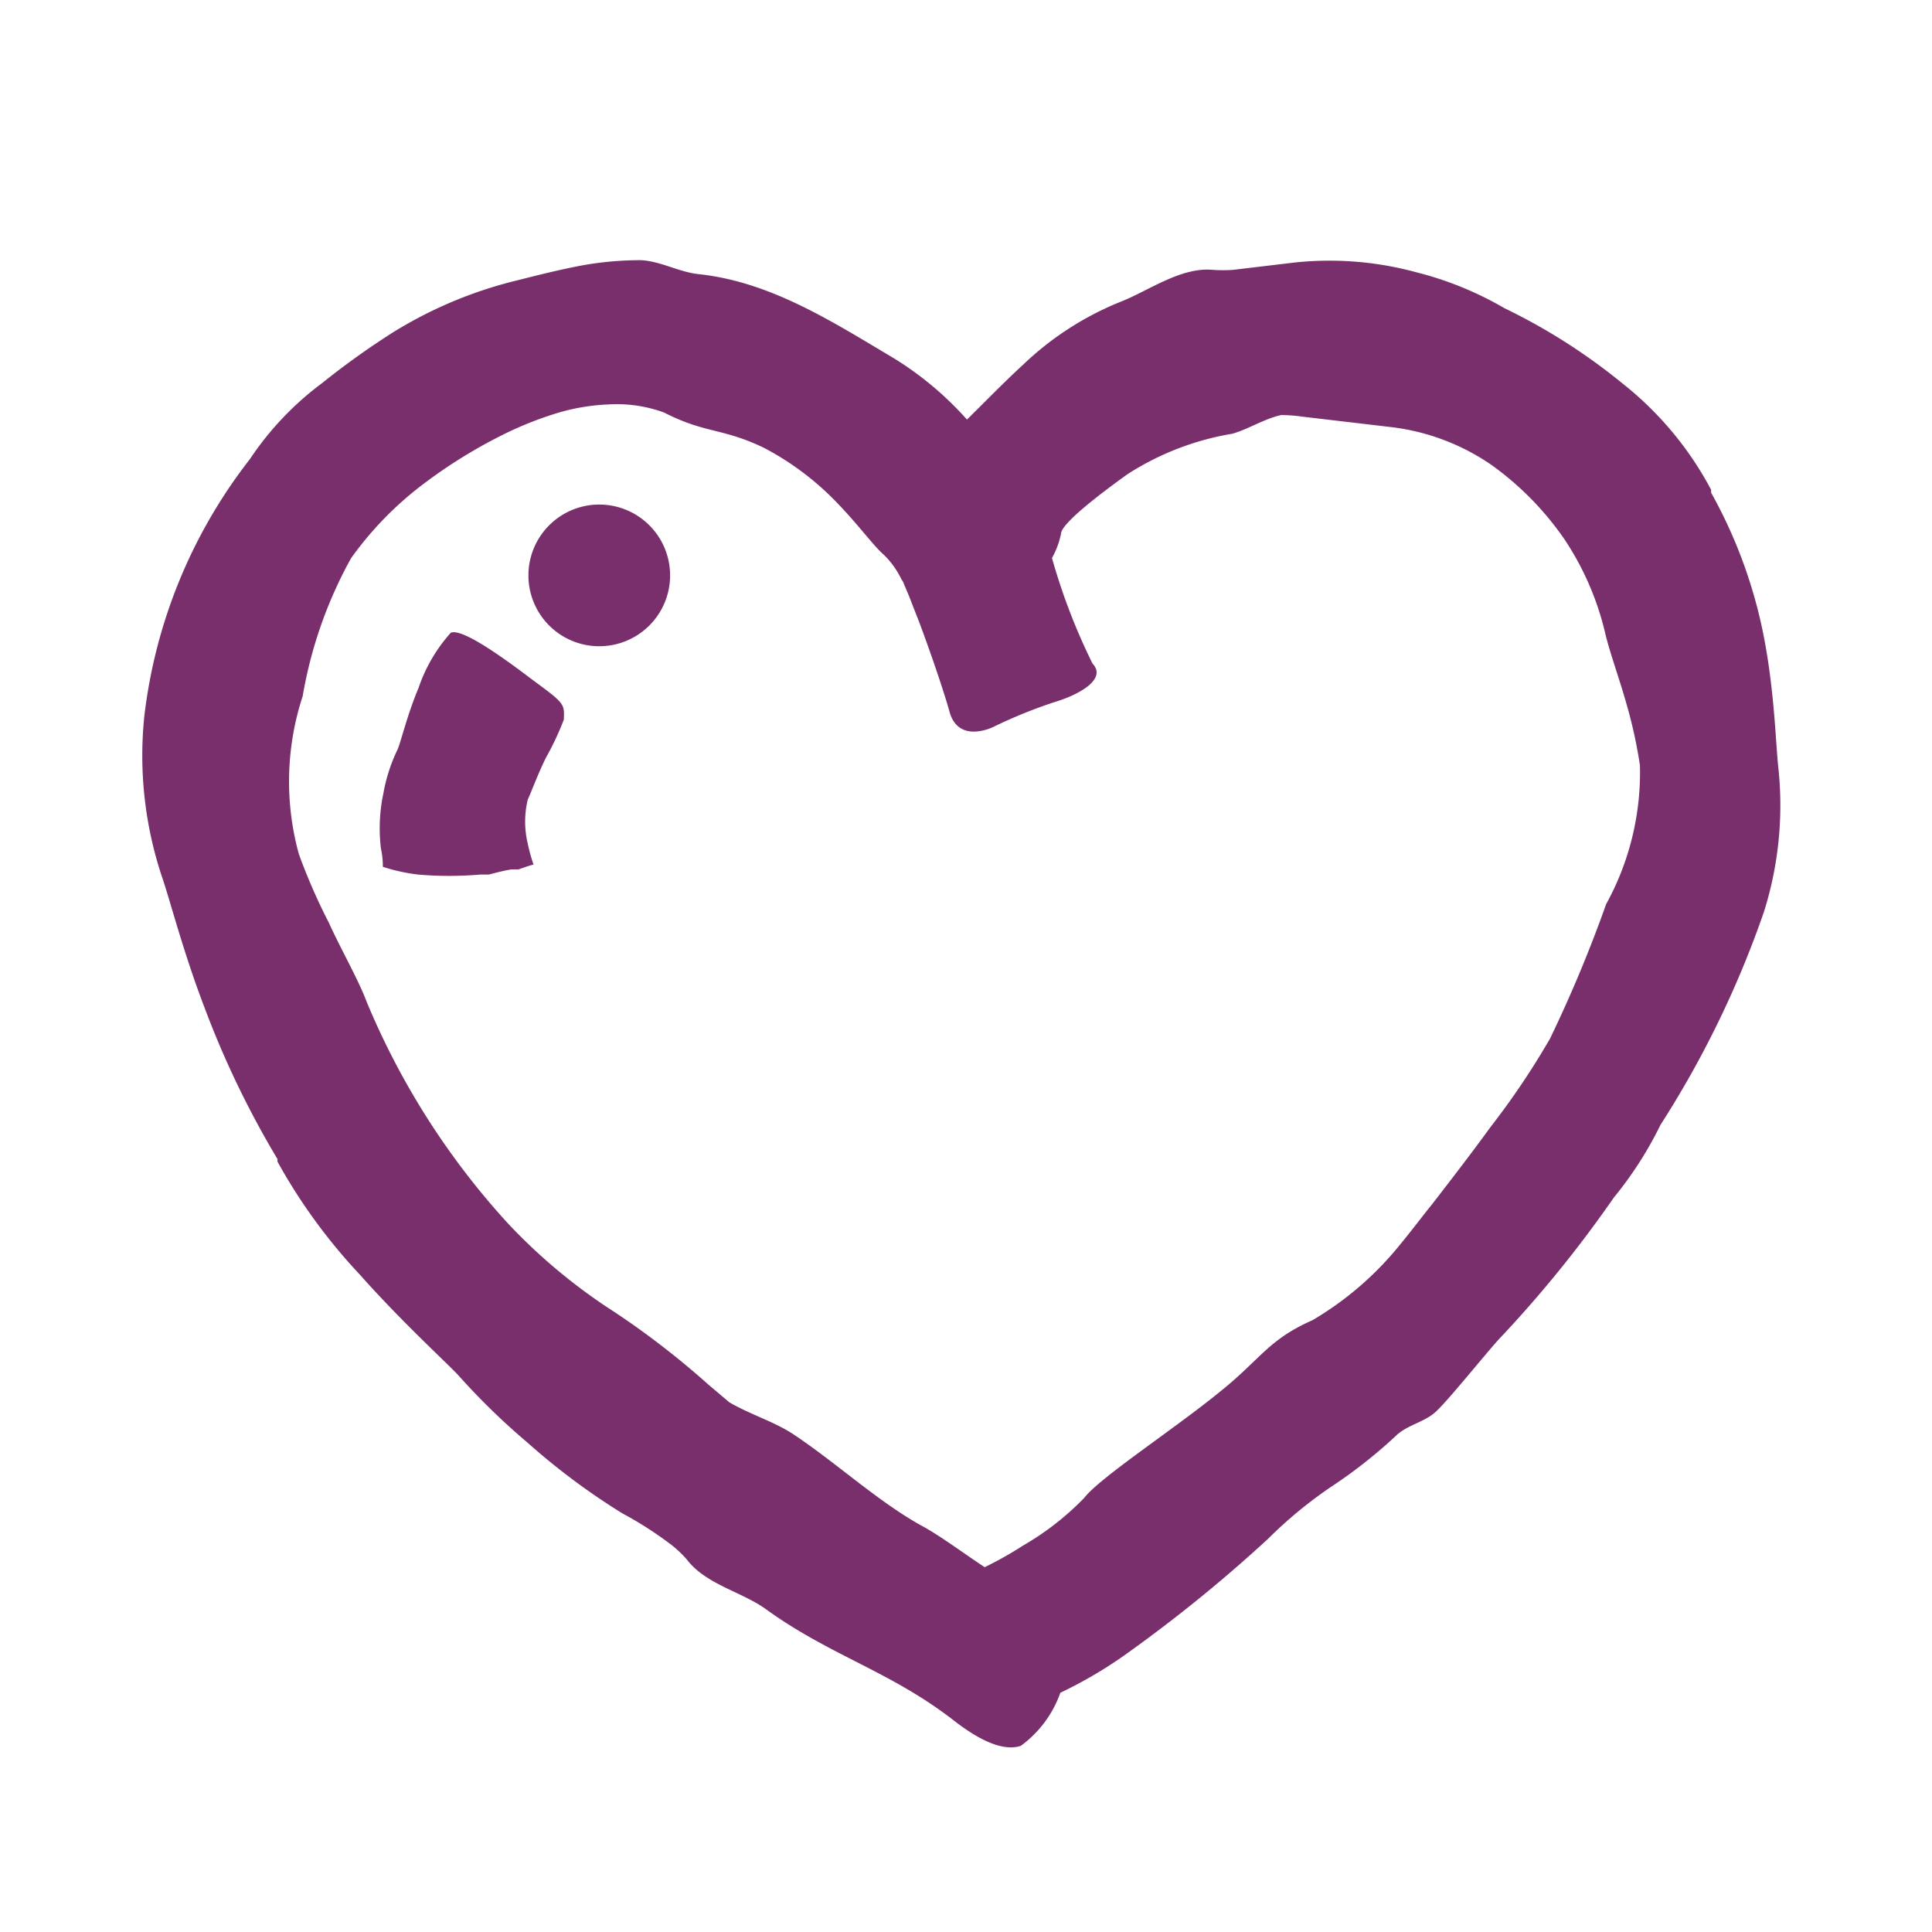 <svg id="Pieces" xmlns="http://www.w3.org/2000/svg" viewBox="0 0 60 60"><defs><style>.cls-1{fill:#792f6c;}</style></defs><path class="cls-1" d="M55.23,23.86c-.08-.69-.11-2.19-.41-3.86a15.1,15.1,0,0,0-1.68-4.7v-.09a10.45,10.45,0,0,0-2.75-3.3,18.5,18.5,0,0,0-3.67-2.34A10.52,10.52,0,0,0,44,8.46a10.26,10.26,0,0,0-3.77-.31l-1.93.23a4.46,4.46,0,0,1-.64,0c-1-.09-2,.66-2.88,1a9.51,9.51,0,0,0-3,1.94c-.59.54-1.14,1.11-1.75,1.71a10.19,10.19,0,0,0-2.28-1.91C25.86,10,23.93,8.74,21.66,8.51c-.62-.08-1.15-.4-1.76-.43a10.33,10.33,0,0,0-1.81.16c-.8.15-1.6.36-2,.46a13.23,13.23,0,0,0-3.85,1.6A24.41,24.41,0,0,0,10,11.9a9.5,9.5,0,0,0-2.24,2.36,16,16,0,0,0-3.28,8,11.91,11.91,0,0,0,.56,5c.25.73.65,2.3,1.3,4A28.8,28.8,0,0,0,8.62,36a.21.21,0,0,0,0,.08,17.44,17.44,0,0,0,2.56,3.51c1.33,1.5,2.81,2.84,3.08,3.15a21.5,21.5,0,0,0,2.12,2.06A21.09,21.09,0,0,0,19.33,47,11.39,11.39,0,0,1,20.88,48a3.61,3.61,0,0,1,.44.42c.6.79,1.69,1,2.46,1.55,2,1.45,3.87,1.93,5.84,3.46.58.45,1.43,1,2.08.79a3.47,3.47,0,0,0,1.23-1.65,13.59,13.59,0,0,0,2.18-1.3,45.36,45.36,0,0,0,4.27-3.48,13.56,13.56,0,0,1,1.95-1.61,15.28,15.28,0,0,0,2-1.57c.35-.35.87-.43,1.23-.74s1.56-1.81,2-2.29a37.53,37.53,0,0,0,3.56-4.39,11.6,11.6,0,0,0,1.45-2.26,30.9,30.9,0,0,0,3.21-6.61A11,11,0,0,0,55.23,23.86Zm-5.35,4.22a41.76,41.76,0,0,1-1.74,4.17A24.16,24.16,0,0,1,46.29,35c-.58.8-1.19,1.59-1.8,2.38-.34.42-.66.85-1,1.26A10,10,0,0,1,40.76,41c-1.36.6-1.61,1.2-2.81,2.17-1.42,1.17-3.79,2.71-4.28,3.35A8.72,8.72,0,0,1,31.77,48a11.3,11.3,0,0,1-1.19.67c-.64-.42-1.41-1-2-1.31-1.35-.76-2.61-1.93-3.93-2.81-.6-.4-1.33-.61-2-1L22,43a26,26,0,0,0-2.91-2.25A17.49,17.49,0,0,1,15.78,38a23.6,23.6,0,0,1-4.39-6.88c-.27-.72-.79-1.61-1.18-2.47a18.22,18.22,0,0,1-.93-2.13,8.5,8.5,0,0,1,.12-4.9,13.52,13.52,0,0,1,1.5-4.28A10.58,10.58,0,0,1,13.19,15a15.63,15.63,0,0,1,2.51-1.54,11,11,0,0,1,1.47-.59,6.39,6.39,0,0,1,1.73-.31,4.28,4.28,0,0,1,1.72.25c1.29.66,1.79.47,3.09,1.09A8.79,8.79,0,0,1,26,15.62c.66.68,1.15,1.36,1.45,1.61A2.73,2.73,0,0,1,28,18a.4.4,0,0,1,.07.13l.16.38.32.82c.42,1.12.8,2.27.94,2.78.28,1,1.35.47,1.35.47a15.09,15.09,0,0,1,1.89-.77c.81-.24,1.65-.73,1.2-1.2a19.08,19.08,0,0,1-1.26-3.28,2.64,2.64,0,0,0,.28-.75c0-.33,1.31-1.31,2.06-1.85a8.62,8.62,0,0,1,3.26-1.26c.5-.14,1-.47,1.52-.58a4.89,4.89,0,0,1,.66.05l2.72.32a6.93,6.93,0,0,1,3.15,1.18,9.35,9.35,0,0,1,2.28,2.33,8.93,8.93,0,0,1,1.25,2.89c.14.6.43,1.38.65,2.16a14.72,14.72,0,0,1,.43,1.95A8.49,8.49,0,0,1,49.88,28.08Z"/><path class="cls-1" d="M16.52,21.1c-1-.76-2.18-1.59-2.52-1.45a4.93,4.93,0,0,0-1,1.71c-.36.85-.57,1.76-.66,1.93a5.18,5.18,0,0,0-.43,1.33,5.24,5.24,0,0,0-.08,1.73,2.68,2.68,0,0,1,.06.57,5.73,5.73,0,0,0,1.09.24,11.43,11.43,0,0,0,1.94,0l.26,0c.23-.06.46-.12.7-.16l.22,0c.16-.05.3-.11.47-.15a5.06,5.06,0,0,1-.18-.65,2.93,2.93,0,0,1,0-1.37c.09-.18.3-.76.56-1.29a9.08,9.08,0,0,0,.56-1.19C17.53,21.85,17.54,21.85,16.52,21.1Z"/><path class="cls-1" d="M18.66,15.67a2.2,2.2,0,1,0,2.15,2.25A2.2,2.2,0,0,0,18.66,15.67Z"/></svg>